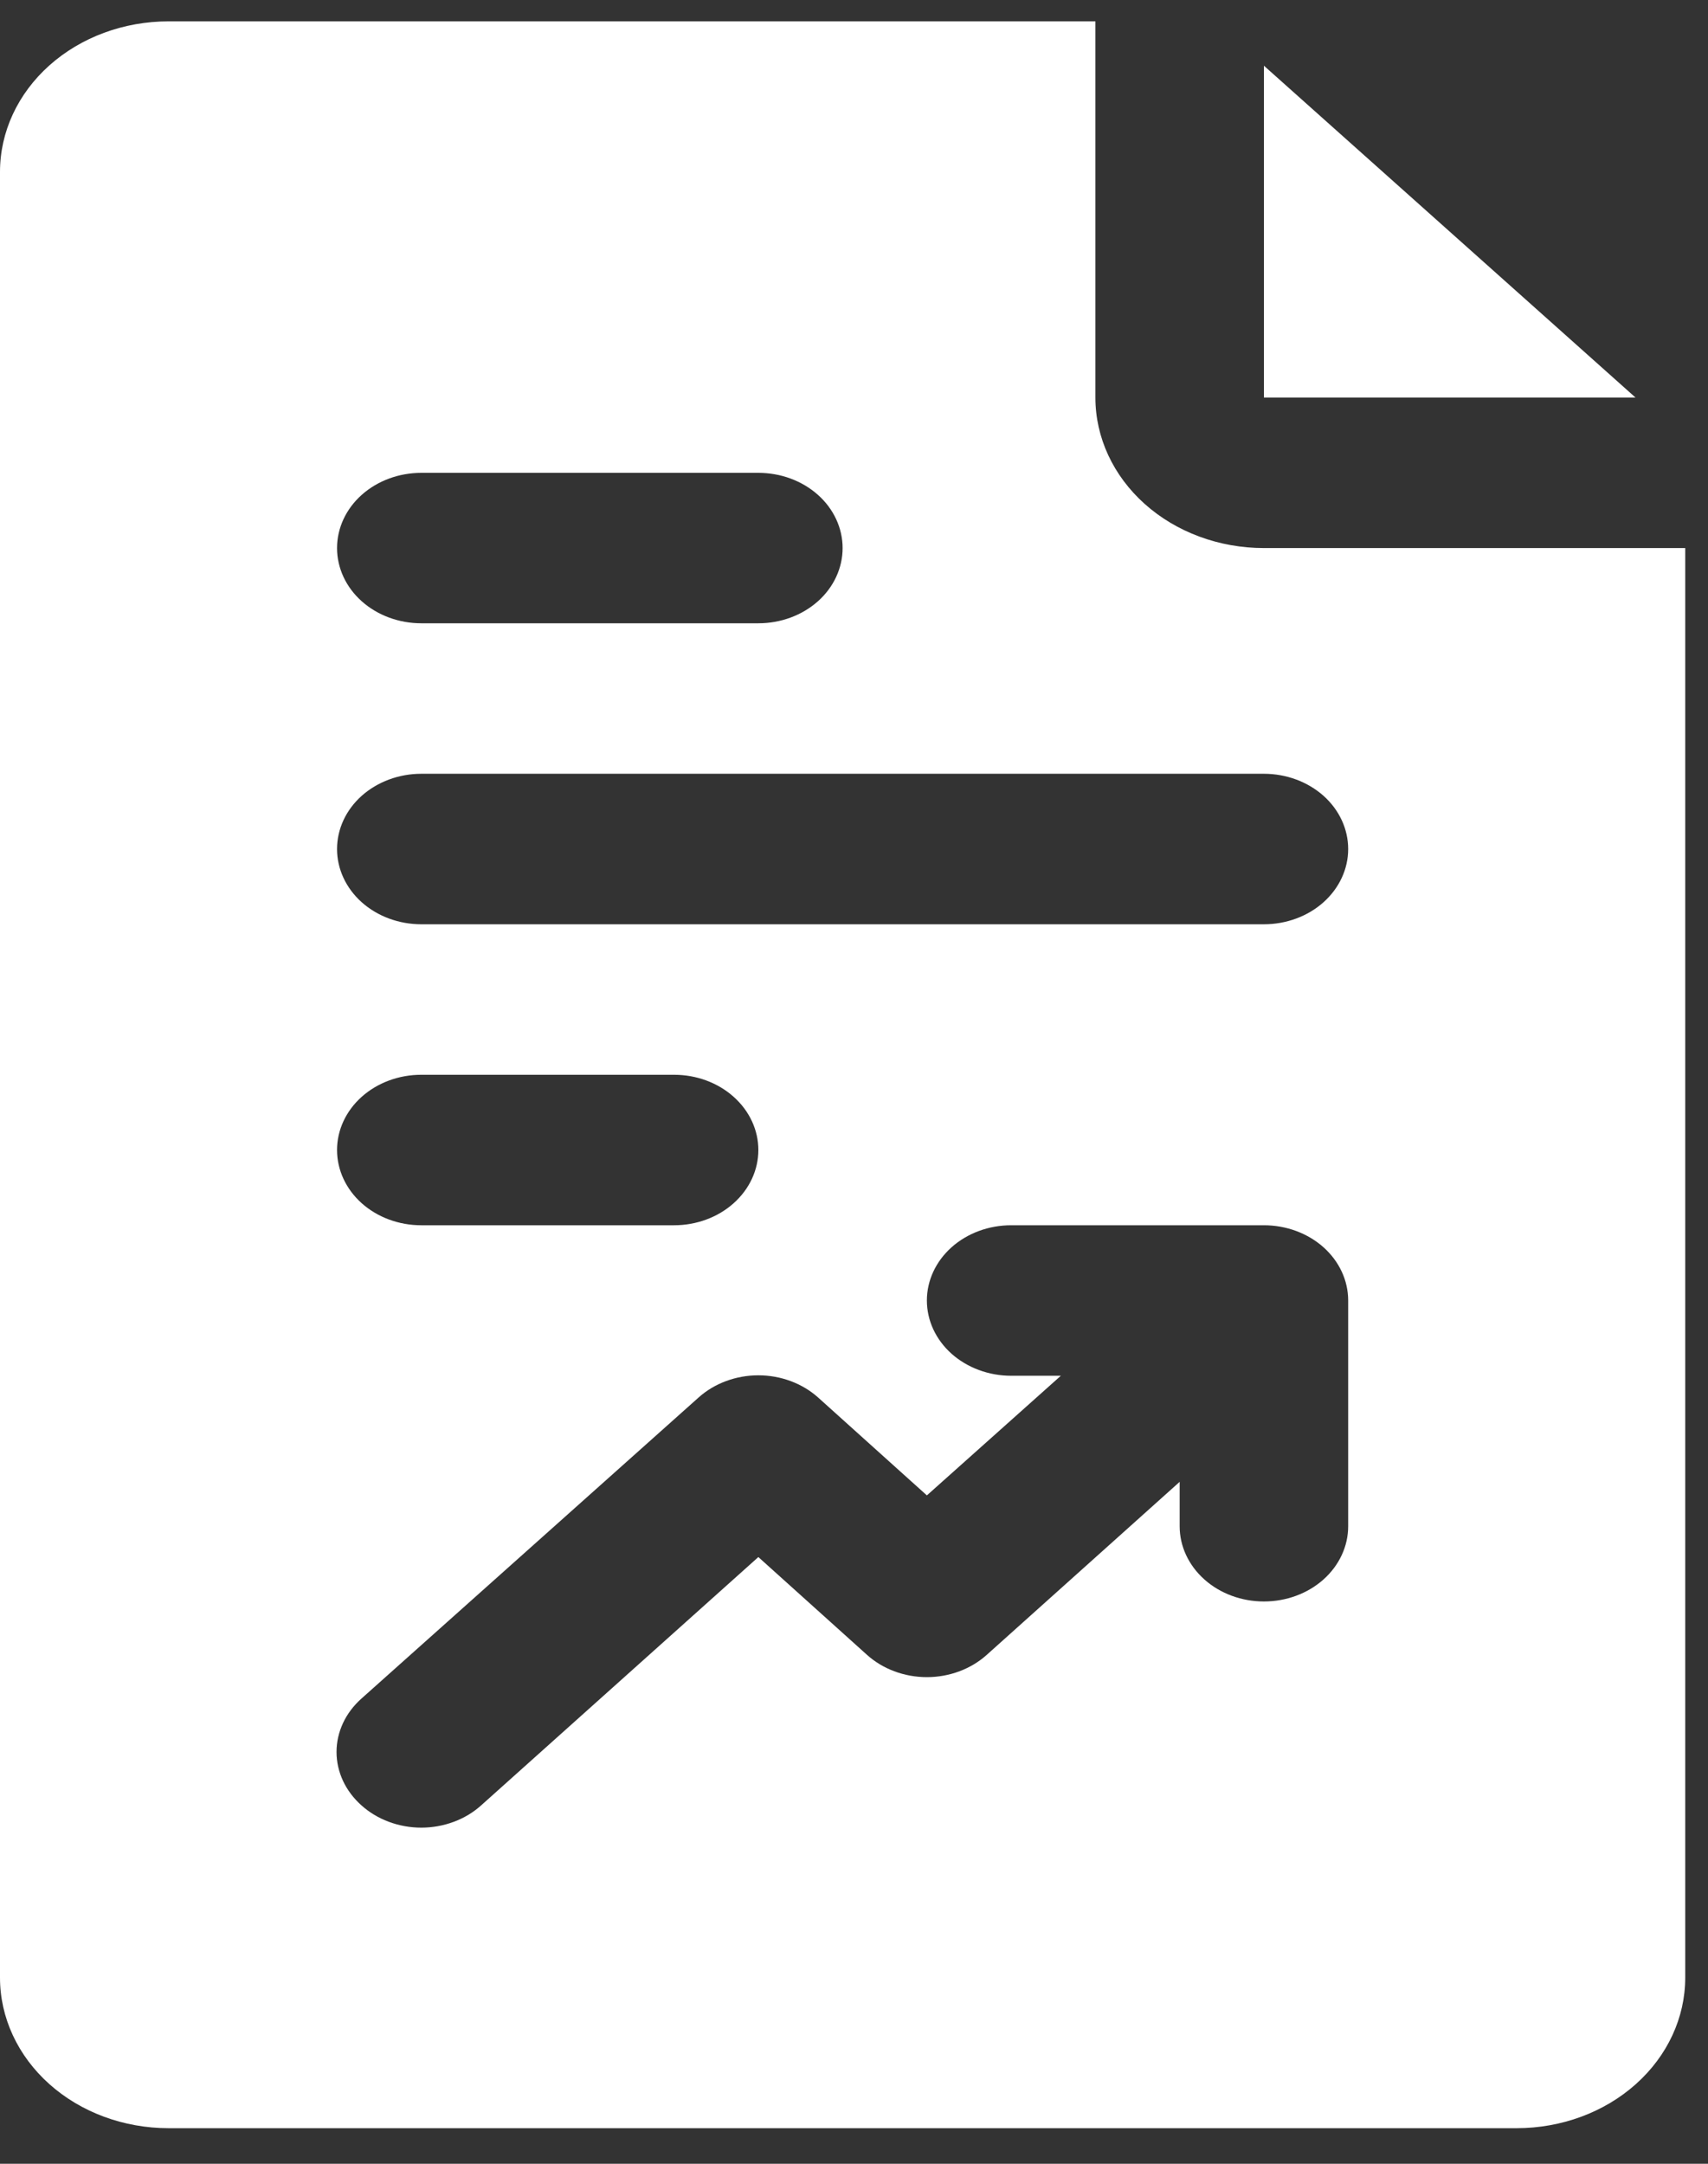 <svg width="30" height="38" viewBox="0 0 30 38" fill="none" xmlns="http://www.w3.org/2000/svg">
<rect x="0" y="0" width="30" height="38" fill="#333333" stroke="none"/>
<path fill-rule="evenodd" clip-rule="evenodd" d="M20.107 8.851C20.662 9.347 21.415 9.625 22.2 9.625H29.6V34.732C29.6 35.433 29.288 36.105 28.733 36.601C28.178 37.097 27.425 37.375 26.64 37.375H2.96C2.175 37.375 1.422 37.097 0.867 36.601C0.312 36.105 0 35.433 0 34.732V3.018C0 2.317 0.312 1.645 0.867 1.149C1.422 0.653 2.175 0.375 2.96 0.375H19.24V6.982C19.24 7.683 19.552 8.355 20.107 8.851ZM13.32 8.304H7.4C7.007 8.304 6.631 8.443 6.353 8.691C6.076 8.938 5.92 9.275 5.92 9.625C5.92 9.975 6.076 10.312 6.353 10.559C6.631 10.807 7.007 10.946 7.4 10.946H13.32C13.713 10.946 14.089 10.807 14.367 10.559C14.644 10.312 14.8 9.975 14.8 9.625C14.8 9.275 14.644 8.938 14.367 8.691C14.089 8.443 13.713 8.304 13.32 8.304ZM23.247 27.738C23.524 27.49 23.68 27.154 23.68 26.804V22.839C23.68 22.489 23.524 22.153 23.247 21.905C22.969 21.657 22.593 21.518 22.2 21.518H17.76C17.367 21.518 16.991 21.657 16.713 21.905C16.436 22.153 16.28 22.489 16.28 22.839C16.28 23.19 16.436 23.526 16.713 23.774C16.991 24.021 17.367 24.161 17.76 24.161H18.633L16.28 26.262L14.371 24.544C14.233 24.42 14.069 24.322 13.889 24.255C13.709 24.188 13.515 24.153 13.32 24.153C13.125 24.153 12.931 24.188 12.751 24.255C12.57 24.322 12.407 24.42 12.269 24.544L6.349 29.83C6.211 29.953 6.1 30.099 6.025 30.26C5.95 30.421 5.911 30.593 5.911 30.768C5.911 30.942 5.95 31.115 6.025 31.276C6.1 31.437 6.211 31.583 6.349 31.706C6.487 31.83 6.65 31.928 6.831 31.995C7.011 32.062 7.205 32.097 7.4 32.097C7.595 32.097 7.789 32.062 7.969 31.995C8.15 31.928 8.313 31.83 8.451 31.706L13.32 27.345L15.229 29.063C15.367 29.187 15.53 29.285 15.711 29.352C15.891 29.419 16.085 29.454 16.28 29.454C16.475 29.454 16.669 29.419 16.849 29.352C17.029 29.285 17.193 29.187 17.331 29.063L20.72 26.024V26.804C20.72 27.154 20.876 27.49 21.154 27.738C21.431 27.986 21.808 28.125 22.2 28.125C22.593 28.125 22.969 27.986 23.247 27.738ZM6.353 19.262C6.076 19.51 5.92 19.846 5.92 20.196C5.92 20.547 6.076 20.883 6.353 21.131C6.631 21.379 7.007 21.518 7.4 21.518H11.84C12.232 21.518 12.609 21.379 12.886 21.131C13.164 20.883 13.32 20.547 13.32 20.196C13.32 19.846 13.164 19.51 12.886 19.262C12.609 19.014 12.232 18.875 11.84 18.875H7.4C7.007 18.875 6.631 19.014 6.353 19.262ZM6.353 15.845C6.631 16.093 7.007 16.232 7.4 16.232H22.2C22.593 16.232 22.969 16.093 23.247 15.845C23.524 15.597 23.68 15.261 23.68 14.911C23.68 14.56 23.524 14.224 23.247 13.976C22.969 13.729 22.593 13.589 22.2 13.589H7.4C7.007 13.589 6.631 13.729 6.353 13.976C6.076 14.224 5.92 14.56 5.92 14.911C5.92 15.261 6.076 15.597 6.353 15.845Z" fill="white"/>
<path d="M22.2 6.982V1.154L28.727 6.982H22.2Z" fill="white"/>
</svg>
